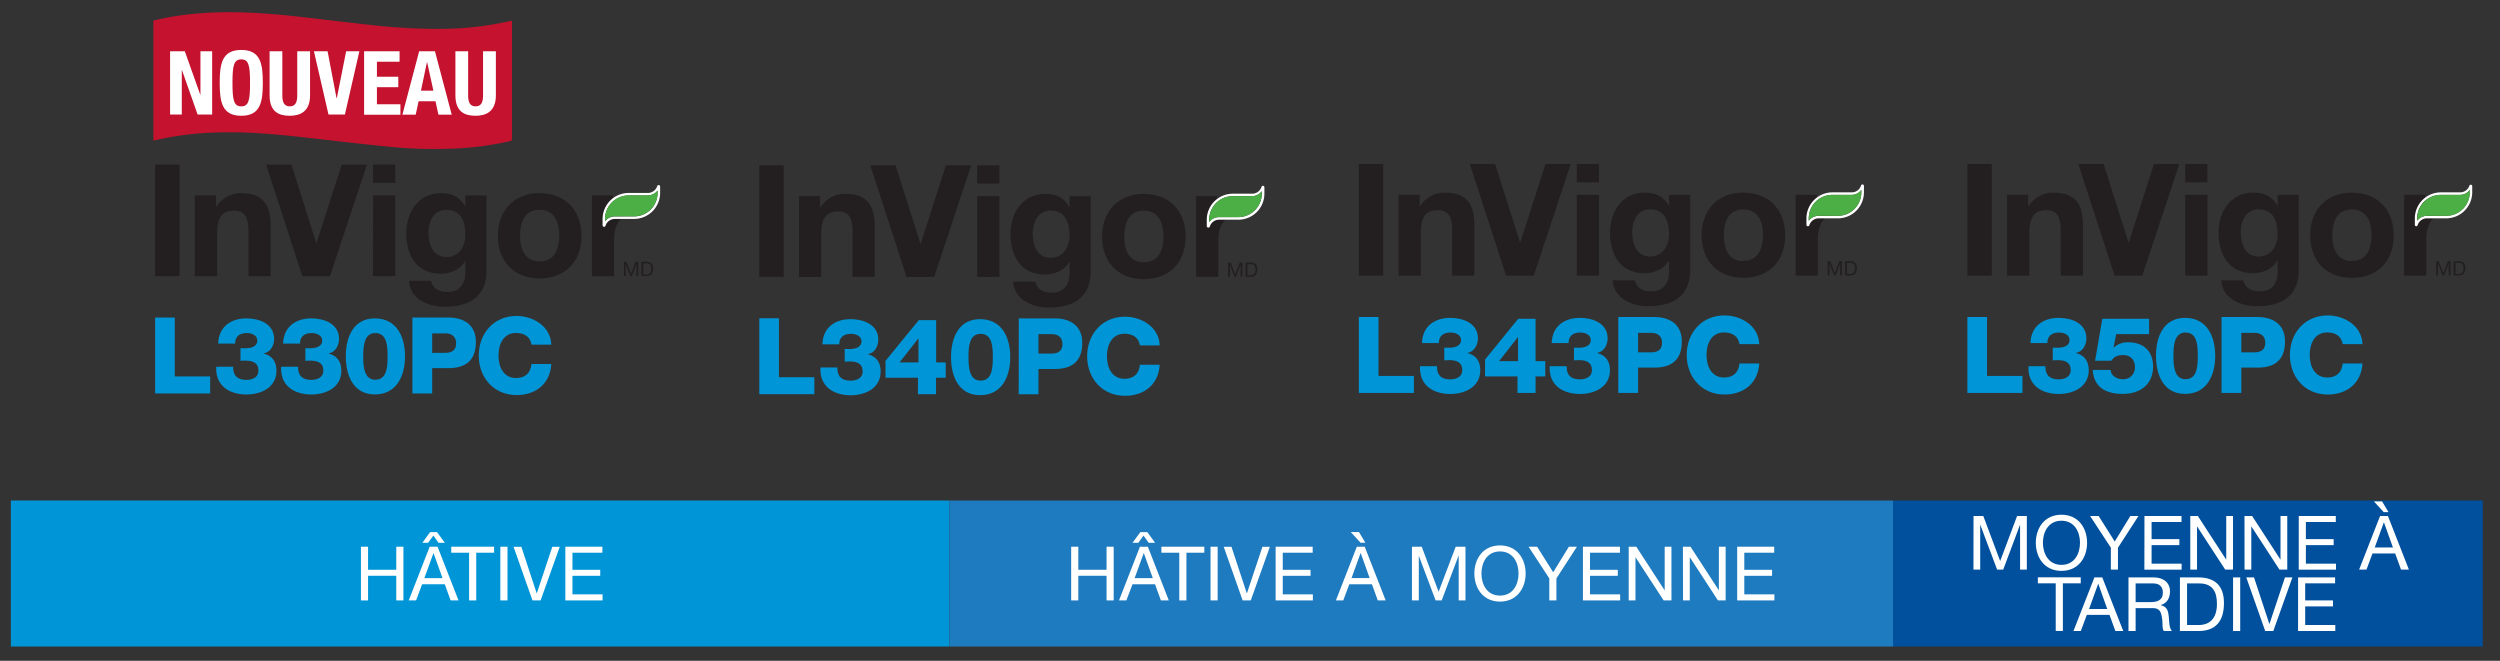 <svg id="Layer_1" data-name="Layer 1" xmlns="http://www.w3.org/2000/svg" xmlns:xlink="http://www.w3.org/1999/xlink" viewBox="0 0 1170 309.27"><rect x="0" y="0" width="1170" height="309.27" fill="#333333" stroke="none"/><defs><style>.cls-1{fill:none;}.cls-2{fill:#0095d6;}.cls-3{fill:#fff;}.cls-4{fill:#00509e;}.cls-5{fill:#1f7bc0;}.cls-6{fill:#231f20;}.cls-7{clip-path:url(#clip-path);}.cls-8{fill:#4caf45;}.cls-9{clip-path:url(#clip-path-2);}.cls-10{clip-path:url(#clip-path-3);}.cls-11{clip-path:url(#clip-path-4);}.cls-12{fill:#c4122f;}</style><clipPath id="clip-path"><rect class="cls-1" x="635.94" y="76.77" width="236.36" height="108.4"/></clipPath><clipPath id="clip-path-2"><rect class="cls-1" x="355.35" y="77.37" width="236.36" height="108.4"/></clipPath><clipPath id="clip-path-3"><rect class="cls-1" x="920.73" y="76.77" width="236.36" height="108.4"/></clipPath><clipPath id="clip-path-4"><rect class="cls-1" x="72.59" y="77.02" width="236.36" height="108.4"/></clipPath></defs><rect class="cls-2" x="5.08" y="234.24" width="439.28" height="68.33"/><path class="cls-3" d="M168.91,255.86h3.34v10.79h13.21V255.86h3.34V281h-3.34V269.46H172.25V281h-3.34Z"/><path class="cls-3" d="M201.09,255.86h3.69L214.59,281H210.9l-2.74-7.55H197.54L194.73,281h-3.44Zm.18-6.82h3.27l3.65,5h-2.95l-2.42-3.38-2.47,3.38h-2.7Zm-2.67,21.54h8.5l-4.18-11.7h-.07Z"/><path class="cls-3" d="M219.54,258.67h-8.36v-2.81h20.06v2.81h-8.36V281h-3.34Z"/><path class="cls-3" d="M234.16,255.86h3.34V281h-3.34Z"/><path class="cls-3" d="M253,281h-3.8l-8.85-25.09H244l7.17,21.75h.07l7.24-21.75h3.48Z"/><path class="cls-3" d="M264.58,255.86h17.33v2.81h-14v8h13v2.81h-13v8.68H282V281H264.58Z"/><rect class="cls-4" x="885.95" y="234.24" width="275.99" height="68.33"/><path class="cls-3" d="M923.61,241.49h4.57l7.9,21.08L944,241.49h4.56v25.09h-3.16V245.7h-.07l-7.83,20.88h-2.85l-7.84-20.88h-.07v20.88h-3.16Z"/><path class="cls-3" d="M964.76,240.89c8,0,12,6.32,12,13.14s-4,13.14-12,13.14-12-6.32-12-13.14S956.78,240.89,964.76,240.89Zm0,23.47c6.11,0,8.68-5.27,8.68-10.33s-2.57-10.33-8.68-10.33S956.08,249,956.08,254,958.64,264.36,964.76,264.36Z"/><path class="cls-3" d="M991.21,256.32v10.26h-3.33V256.32l-9.71-14.83h4l7.52,11.94L997,241.49h3.8Z"/><path class="cls-3" d="M1003.61,241.49h17.33v2.81h-14v8h13v2.81h-13v8.68H1021v2.82h-17.43Z"/><path class="cls-3" d="M1025.05,241.49h3.55l13.21,20.34h.07V241.49h3.17v25.09h-3.66l-13.11-20.14h-.07v20.14h-3.16Z"/><path class="cls-3" d="M1050.42,241.49H1054l13.21,20.34h.07V241.49h3.16v25.09h-3.65l-13.11-20.14h-.07v20.14h-3.16Z"/><path class="cls-3" d="M1075.82,241.49h17.33v2.81h-14v8h13v2.81h-13v8.68h14.09v2.82h-17.43Z"/><path class="cls-3" d="M1113.87,241.49h3.69l9.81,25.09h-3.69l-2.74-7.56h-10.62l-2.81,7.56h-3.44Zm-2.88-6.82h3.83l3,5h-2.25Zm.39,21.54h8.51l-4.19-11.7h-.07Z"/><path class="cls-3" d="M962.08,273h-8.36v-2.81h20.07V273h-8.37v22.28h-3.34Z"/><path class="cls-3" d="M980.18,270.23h3.69l9.81,25.09H990l-2.75-7.56H976.63l-2.81,7.56h-3.44ZM977.69,285h8.5L982,273.25h-.07Z"/><path class="cls-3" d="M996.13,270.23h11.81c4.71,0,7.62,2.56,7.62,6.57,0,3-1.33,5.52-4.35,6.36v.07c2.91.56,3.51,2.71,3.76,5.17s.07,5.2,1.47,6.92h-3.72c-1-1-.42-3.73-.92-6.18-.35-2.47-.95-4.54-4.18-4.54h-8.15v10.72h-3.34Zm10.3,11.56c3.12,0,5.79-.81,5.79-4.46,0-2.46-1.33-4.29-4.46-4.29h-8.29v8.75Z"/><path class="cls-3" d="M1020.2,270.23h8.61c7.73,0,12,3.86,12,11.95,0,8.39-3.69,13.14-12,13.14h-8.61Zm3.34,22.28h5.55c2.28,0,8.44-.63,8.44-9.88,0-6-2.22-9.59-8.37-9.59h-5.62Z"/><path class="cls-3" d="M1045.08,270.23h3.34v25.09h-3.34Z"/><path class="cls-3" d="M1063.91,295.32h-3.79l-8.86-25.09h3.62l7.17,21.75h.07l7.24-21.75h3.48Z"/><path class="cls-3" d="M1075.51,270.23h17.32V273h-14v8h13v2.81h-13v8.68h14.09v2.81h-17.42Z"/><rect class="cls-5" x="444.36" y="234.24" width="441.58" height="68.33"/><path class="cls-3" d="M501.31,255.86h3.34v10.79h13.22V255.86h3.33V281h-3.33V269.46H504.65V281h-3.34Z"/><path class="cls-3" d="M533.5,255.86h3.69L547,281H543.3l-2.74-7.55H530L527.14,281h-3.45Zm.17-6.82h3.27l3.66,5h-3l-2.43-3.38-2.46,3.38h-2.71ZM531,270.58h8.51l-4.19-11.7h-.06Z"/><path class="cls-3" d="M551.91,258.67h-8.37v-2.81h20.07v2.81h-8.36V281h-3.34Z"/><path class="cls-3" d="M566.53,255.86h3.33V281h-3.33Z"/><path class="cls-3" d="M585.36,281h-3.8l-8.85-25.09h3.62l7.17,21.75h.07l7.24-21.75h3.48Z"/><path class="cls-3" d="M597,255.86h17.33v2.81h-14v8h13v2.81h-13v8.68h14.09V281H597Z"/><path class="cls-3" d="M635,255.86h3.69L648.5,281h-3.69l-2.74-7.55H631.46L628.65,281H625.2ZM632.13,249H636l3,5h-2.25Zm.38,21.54H641l-4.18-11.7h-.07Z"/><path class="cls-3" d="M660.8,255.86h4.57l7.9,21.08,8-21.08h4.57V281h-3.17V260.08h-.07L674.71,281h-2.84L664,260.08H664V281H660.8Z"/><path class="cls-3" d="M702,255.26c8,0,12,6.33,12,13.14s-4.05,13.15-12,13.15-12-6.33-12-13.15S694,255.26,702,255.26Zm0,23.48c6.11,0,8.68-5.27,8.68-10.34s-2.57-10.33-8.68-10.33-8.68,5.28-8.68,10.33S695.83,278.74,702,278.74Z"/><path class="cls-3" d="M728.4,270.69V281h-3.33V270.69l-9.7-14.83h4l7.52,11.95,7.34-11.95H738Z"/><path class="cls-3" d="M740.81,255.86h17.32v2.81h-14v8h13v2.81h-13v8.68h14.1V281H740.81Z"/><path class="cls-3" d="M762.24,255.86h3.55L779,276.21h.07V255.86h3.17V281h-3.66l-13.11-20.13h-.07V281h-3.16Z"/><path class="cls-3" d="M787.61,255.86h3.55l13.21,20.35h.07V255.86h3.16V281H804l-13.11-20.13h-.07V281h-3.16Z"/><path class="cls-3" d="M813,255.86h17.33v2.81h-14v8h13v2.81h-13v8.68h14.09V281H813Z"/><rect class="cls-6" x="635.94" y="76.77" width="11.42" height="52.22"/><g class="cls-7"><path class="cls-6" d="M654.53,91.18h9.87v5.26h.22a13.48,13.48,0,0,1,11.56-6.28c11,0,13.82,6.21,13.82,15.57V129H679.61V107.63c0-6.21-1.83-9.28-6.65-9.28-5.63,0-8.05,3.14-8.05,10.82V129H654.53Z"/><polygon class="cls-6" points="717.79 128.99 704.84 128.99 687.87 76.77 699.72 76.77 711.35 113.48 711.5 113.48 723.27 76.77 735.12 76.77 717.79 128.99"/><path class="cls-6" d="M748.31,85.33H737.93V76.77h10.38Zm-10.38,5.85h10.38V129H737.93Z"/><path class="cls-6" d="M791,126.58c0,6.21-2.2,16.74-19.6,16.74-7.46,0-16.16-3.51-16.68-12.14h10.32c1,3.88,4.09,5.19,7.75,5.19,5.78,0,8.41-3.94,8.34-9.36v-5H781c-2.27,3.95-6.8,5.85-11.34,5.85-11.33,0-16.16-8.63-16.16-19,0-9.8,5.63-18.73,16.24-18.73,5,0,8.77,1.69,11.26,6.07h.15v-5H791Zm-9.87-17c0-6.14-2.13-11.63-8.85-11.63-5.86,0-8.41,5.12-8.41,10.75,0,5.41,2,11.34,8.41,11.34,5.92,0,8.85-5,8.85-10.46"/><path class="cls-6" d="M815.88,90.15c11.92,0,19.6,7.9,19.6,20S827.8,130,815.88,130s-19.53-7.9-19.53-19.89,7.68-20,19.53-20m0,32c7.1,0,9.22-6.07,9.22-12.07S823,98,815.88,98s-9.14,6.07-9.14,12.14,2.12,12.07,9.14,12.07"/><path class="cls-6" d="M840.38,91.18h9.87v7h.15a13.37,13.37,0,0,1,12.06-8,7.7,7.7,0,0,1,2.27.36v9.65a18.88,18.88,0,0,0-3.73-.36c-7.6,0-10.24,5.48-10.24,12.14v17H840.38Z"/><path class="cls-3" d="M846.06,105.89H846a.69.69,0,0,1-.59-.69v-3a12.2,12.2,0,0,1,12.18-12.18h9a4.58,4.58,0,0,0,4.39-3.22.69.69,0,0,1,1.35.21v3a12.2,12.2,0,0,1-12.17,12.18h-9a4.56,4.56,0,0,0-4.39,3.22.71.71,0,0,1-.66.49m-.44-.83ZM866.5,91.2h-9a11,11,0,0,0-11,11v1.1a5.72,5.72,0,0,1,4.6-2.3h9a11,11,0,0,0,11-11V88.9a5.73,5.73,0,0,1-4.6,2.3"/><path class="cls-8" d="M866.5,91.2h-9a11,11,0,0,0-11,11v1.1a5.72,5.72,0,0,1,4.6-2.3h9a11,11,0,0,0,11-11V88.9a5.73,5.73,0,0,1-4.6,2.3"/><polygon class="cls-2" points="635.88 148.36 645.14 148.36 645.14 175.93 661.71 175.93 661.71 183.89 635.88 183.89 635.88 148.36"/><path class="cls-2" d="M675.9,162.69c.74-.05,1.49.1,2.24.05,2.48,0,5.62-.65,5.62-3.63,0-2.24-2.24-3.48-5-3.48-3.43,0-5.42,1.79-5.37,4.92H665.5c.19-7.76,5.82-11.79,13.23-11.79,6,0,12.94,2.53,12.94,9.6,0,3-1.64,6.22-4.83,6.77v.1c4,1.05,5.93,3.88,5.93,8,0,7.87-7.17,11.15-14,11.15-8.11,0-14.68-4.13-14.18-13h7.91c-.1,4.13,1.95,6.17,6.23,6.17,2.88,0,5.62-1.24,5.62-4.28,0-3.83-2.79-4.73-6.17-4.73-.75,0-1.5.06-2.24.1Z"/><path class="cls-2" d="M723.18,169v7.17h-4.53v7.71h-8.46v-7.71H695v-7.91l15.53-19.07h8.11V169Zm-12.74,0v-11.2h-.1L701.58,169Z"/><path class="cls-2" d="M736.62,162.69c.75-.05,1.49.1,2.24.05,2.49,0,5.62-.65,5.62-3.63,0-2.24-2.24-3.48-5-3.48-3.44,0-5.43,1.79-5.38,4.92h-7.91c.2-7.76,5.82-11.79,13.24-11.79,6,0,12.94,2.53,12.94,9.6,0,3-1.65,6.22-4.83,6.77v.1c4,1.05,5.92,3.88,5.92,8,0,7.87-7.17,11.15-14,11.15-8.11,0-14.69-4.13-14.19-13h7.92c-.1,4.13,1.94,6.17,6.22,6.17,2.88,0,5.62-1.24,5.62-4.28,0-3.83-2.79-4.73-6.17-4.73-.75,0-1.49.06-2.24.1Z"/><path class="cls-2" d="M757.37,148.36h16.88c6.62,0,12.84,3,12.84,11.45,0,8.8-5,12.24-12.84,12.24h-7.62v11.84h-9.26Zm9.26,16.52h6.22c2.89,0,5-1.19,5-4.43s-2.14-4.67-5-4.67h-6.22Z"/><path class="cls-2" d="M814.07,161.05c-.5-3.58-3.29-5.48-7.17-5.48-6,0-8.26,5.28-8.26,10.55s2.29,10.56,8.26,10.56c4.33,0,6.82-2.49,7.17-6.57h9.25c-.5,9.15-7.21,14.53-16.22,14.53-10.75,0-17.72-8.21-17.72-18.52s7-18.51,17.72-18.51c7.66,0,16,4.88,16.22,13.44Z"/><polygon class="cls-6" points="855.36 122.23 856.58 122.23 858.69 127.86 860.81 122.23 862.03 122.23 862.03 128.93 861.19 128.93 861.19 123.36 861.17 123.36 859.08 128.93 858.32 128.93 856.22 123.36 856.21 123.36 856.21 128.93 855.36 128.93 855.36 122.23"/><path class="cls-6" d="M863.52,122.23h2.3c2.06,0,3.22,1,3.22,3.19s-1,3.51-3.22,3.51h-2.3Zm.89,6h1.48c.61,0,2.26-.17,2.26-2.64,0-1.59-.59-2.56-2.24-2.56h-1.5Z"/></g><rect class="cls-6" x="355.35" y="77.37" width="11.42" height="52.22"/><g class="cls-9"><path class="cls-6" d="M373.94,91.78h9.87V97H384a13.48,13.48,0,0,1,11.56-6.28c11,0,13.82,6.21,13.82,15.57v23.26H399V108.23c0-6.21-1.83-9.28-6.65-9.28-5.63,0-8.05,3.14-8.05,10.82v19.82H373.94Z"/><polygon class="cls-6" points="437.2 129.59 424.25 129.59 407.29 77.37 419.13 77.37 430.76 114.08 430.91 114.08 442.68 77.37 454.53 77.37 437.2 129.59"/><path class="cls-6" d="M467.72,85.93H457.34V77.37h10.38Zm-10.38,5.85h10.38v37.81H457.34Z"/><path class="cls-6" d="M510.43,127.18c0,6.21-2.19,16.75-19.6,16.75-7.46,0-16.16-3.51-16.67-12.14h10.31c.95,3.87,4.09,5.19,7.75,5.19,5.78,0,8.41-3.95,8.34-9.36v-5h-.15c-2.27,4-6.8,5.85-11.33,5.85-11.34,0-16.17-8.63-16.17-19,0-9.8,5.63-18.72,16.24-18.72,5,0,8.77,1.68,11.26,6.07h.15v-5h9.87Zm-9.87-17c0-6.14-2.12-11.63-8.85-11.63-5.85,0-8.41,5.12-8.41,10.75,0,5.41,2,11.34,8.41,11.34,5.92,0,8.85-5,8.85-10.46"/><path class="cls-6" d="M535.29,90.76c11.92,0,19.6,7.9,19.6,20s-7.68,19.9-19.6,19.9-19.52-7.9-19.52-19.9,7.68-20,19.52-20m0,32c7.1,0,9.22-6.07,9.22-12.07s-2.12-12.14-9.22-12.14-9.14,6.07-9.14,12.14,2.12,12.07,9.14,12.07"/><path class="cls-6" d="M559.79,91.78h9.87v7h.15a13.37,13.37,0,0,1,12.06-8,7.7,7.7,0,0,1,2.27.36v9.66a18.83,18.83,0,0,0-3.73-.37c-7.6,0-10.24,5.49-10.24,12.14v17H559.79Z"/><path class="cls-3" d="M565.47,106.49h-.11a.69.69,0,0,1-.59-.69v-3A12.2,12.2,0,0,1,577,90.65h9a4.57,4.57,0,0,0,4.39-3.22.69.69,0,0,1,1.35.21v3a12.19,12.19,0,0,1-12.17,12.18h-9a4.56,4.56,0,0,0-4.39,3.22.69.69,0,0,1-.66.49m-.43-.83ZM585.91,91.8h-9a11,11,0,0,0-11,11v1.1a5.71,5.71,0,0,1,4.6-2.29h9a11,11,0,0,0,11-11V89.5a5.72,5.72,0,0,1-4.6,2.3"/><path class="cls-8" d="M585.91,91.8h-9a11,11,0,0,0-11,11v1.1a5.71,5.71,0,0,1,4.6-2.29h9a11,11,0,0,0,11-11V89.5a5.72,5.72,0,0,1-4.6,2.3"/><polygon class="cls-2" points="355.29 148.96 364.55 148.96 364.55 176.53 381.12 176.53 381.12 184.49 355.29 184.49 355.29 148.96"/><path class="cls-2" d="M395.31,163.29c.75,0,1.49.1,2.24.06,2.49,0,5.62-.65,5.62-3.64,0-2.24-2.24-3.48-5-3.48-3.44,0-5.43,1.79-5.38,4.92h-7.91c.2-7.76,5.82-11.79,13.23-11.79,6,0,12.94,2.54,12.94,9.61,0,3-1.64,6.22-4.82,6.76v.1c4,1,5.92,3.88,5.92,8,0,7.87-7.17,11.15-14,11.15-8.11,0-14.68-4.13-14.18-13h7.91c-.09,4.14,1.95,6.17,6.23,6.17,2.88,0,5.62-1.24,5.62-4.28,0-3.83-2.79-4.72-6.17-4.72-.75,0-1.49.05-2.24.1Z"/><path class="cls-2" d="M442.59,169.61v7.17h-4.53v7.71H429.6v-7.71H414.42v-7.91L430,149.81h8.11v19.8Zm-12.74,0V158.42h-.1L421,169.61Z"/><path class="cls-2" d="M445.08,167.13c0-9.26,3.74-17.77,13.59-17.77,10.15,0,14.13,8.51,14.13,17.77s-4,17.81-14.13,17.81c-9.85,0-13.59-8.56-13.59-17.81m19.56,0c0-4.53-.15-10.9-5.72-10.9-5.38,0-5.67,6.37-5.67,10.9s.29,11,5.67,11c5.57,0,5.72-6.42,5.72-11"/><path class="cls-2" d="M476.79,149h16.87c6.62,0,12.84,3,12.84,11.45,0,8.8-5,12.24-12.84,12.24H486v11.84h-9.25ZM486,165.48h6.23c2.88,0,5-1.19,5-4.43s-2.14-4.67-5-4.67H486Z"/><path class="cls-2" d="M533.48,161.65c-.5-3.58-3.29-5.47-7.17-5.47-6,0-8.26,5.27-8.26,10.55s2.29,10.55,8.26,10.55c4.33,0,6.82-2.49,7.17-6.57h9.25c-.49,9.16-7.21,14.53-16.22,14.53-10.75,0-17.72-8.21-17.72-18.51s7-18.52,17.72-18.52c7.66,0,16,4.88,16.22,13.44Z"/><polygon class="cls-6" points="574.77 122.83 575.99 122.83 578.1 128.47 580.22 122.83 581.44 122.83 581.44 129.54 580.6 129.54 580.6 123.96 580.58 123.96 578.49 129.54 577.73 129.54 575.63 123.96 575.62 123.96 575.62 129.54 574.77 129.54 574.77 122.83"/><path class="cls-6" d="M582.93,122.83h2.3c2.07,0,3.22,1,3.22,3.2s-1,3.51-3.22,3.51h-2.3Zm.89,6h1.49c.61,0,2.25-.17,2.25-2.64,0-1.6-.59-2.56-2.24-2.56h-1.5Z"/></g><rect class="cls-6" x="920.73" y="76.77" width="11.42" height="52.22"/><g class="cls-10"><path class="cls-6" d="M939.32,91.18h9.87v5.26h.22A13.48,13.48,0,0,1,961,90.16c11,0,13.82,6.21,13.82,15.57V129H964.4V107.63c0-6.21-1.83-9.28-6.65-9.28-5.63,0-8,3.14-8,10.82V129H939.32Z"/><polygon class="cls-6" points="1002.58 128.99 989.63 128.99 972.66 76.77 984.51 76.77 996.14 113.48 996.29 113.48 1008.06 76.77 1019.91 76.77 1002.58 128.99"/><path class="cls-6" d="M1033.1,85.33h-10.39V76.77h10.39Zm-10.39,5.85h10.39V129h-10.39Z"/><path class="cls-6" d="M1075.81,126.58c0,6.21-2.2,16.74-19.6,16.74-7.46,0-16.16-3.51-16.68-12.14h10.32c1,3.88,4.09,5.19,7.75,5.19,5.78,0,8.41-3.94,8.34-9.36v-5h-.15c-2.27,3.95-6.8,5.85-11.33,5.85-11.34,0-16.17-8.63-16.17-19,0-9.8,5.63-18.73,16.24-18.73,5,0,8.77,1.69,11.26,6.07h.15v-5h9.87Zm-9.87-17c0-6.14-2.13-11.63-8.85-11.63-5.85,0-8.41,5.12-8.41,10.75,0,5.41,2,11.34,8.41,11.34,5.92,0,8.85-5,8.85-10.46"/><path class="cls-6" d="M1100.67,90.15c11.92,0,19.6,7.9,19.6,20s-7.68,19.89-19.6,19.89-19.52-7.9-19.52-19.89,7.67-20,19.52-20m0,32c7.1,0,9.22-6.07,9.22-12.07S1107.77,98,1100.67,98s-9.14,6.07-9.14,12.14,2.12,12.07,9.14,12.07"/><path class="cls-6" d="M1125.17,91.18H1135v7h.15a13.37,13.37,0,0,1,12.06-8,7.7,7.7,0,0,1,2.27.36v9.65a18.88,18.88,0,0,0-3.73-.36c-7.6,0-10.24,5.48-10.24,12.14v17h-10.38Z"/><path class="cls-3" d="M1130.85,105.89h-.11a.69.69,0,0,1-.59-.69v-3a12.2,12.2,0,0,1,12.18-12.18h9a4.58,4.58,0,0,0,4.39-3.22A.69.69,0,0,1,1157,87v3a12.2,12.2,0,0,1-12.17,12.18h-9a4.56,4.56,0,0,0-4.39,3.22.71.71,0,0,1-.66.49m-.44-.83Zm20.88-13.86h-9a11,11,0,0,0-11,11v1.1a5.72,5.72,0,0,1,4.6-2.3h9a11,11,0,0,0,11-11V88.9a5.72,5.72,0,0,1-4.6,2.3"/><path class="cls-8" d="M1151.29,91.2h-9a11,11,0,0,0-11,11v1.1a5.72,5.72,0,0,1,4.6-2.3h9a11,11,0,0,0,11-11V88.9a5.72,5.72,0,0,1-4.6,2.3"/><polygon class="cls-2" points="920.67 148.36 929.93 148.36 929.93 175.93 946.5 175.93 946.5 183.89 920.67 183.89 920.67 148.36"/><path class="cls-2" d="M960.69,162.69c.75-.05,1.49.1,2.24.05,2.49,0,5.62-.65,5.62-3.63,0-2.24-2.24-3.48-5-3.48-3.44,0-5.43,1.79-5.38,4.92h-7.91c.2-7.76,5.82-11.79,13.24-11.79,6,0,12.94,2.53,12.94,9.6,0,3-1.65,6.22-4.83,6.77v.1c4,1.05,5.92,3.88,5.92,8,0,7.87-7.17,11.15-14,11.15-8.12,0-14.69-4.13-14.19-13h7.91c-.09,4.13,2,6.17,6.22,6.17,2.89,0,5.63-1.24,5.63-4.28,0-3.83-2.79-4.73-6.17-4.73-.75,0-1.49.06-2.24.1Z"/><path class="cls-2" d="M987.81,173.14c.06,2.74,3,4.33,5.58,4.33a5.44,5.44,0,0,0,5.77-5.57c0-3.39-2-5.72-5.47-5.72-2.39,0-4.18.54-5.53,2.64H980.5l3.38-19.61h21.9v7.16H990.4l-1.29,6.32h.1A9.49,9.49,0,0,1,996,160.2c7.11,0,11.64,4.09,11.64,11.3,0,8.56-6.17,12.84-14.23,12.84-7.57,0-13.54-2.89-14-11.2Z"/><path class="cls-2" d="M1009,166.52c0-9.25,3.73-17.76,13.59-17.76,10.15,0,14.13,8.51,14.13,17.76s-4,17.82-14.13,17.82c-9.86,0-13.59-8.56-13.59-17.82m19.56,0c0-4.53-.15-10.9-5.73-10.9-5.37,0-5.67,6.37-5.67,10.9s.3,10.95,5.67,10.95c5.58,0,5.73-6.42,5.73-10.95"/><path class="cls-2" d="M1039.68,148.36h16.87c6.62,0,12.84,3,12.84,11.45,0,8.8-5,12.24-12.84,12.24h-7.61v11.84h-9.26Zm9.26,16.52h6.22c2.88,0,5-1.19,5-4.43s-2.14-4.67-5-4.67h-6.22Z"/><path class="cls-2" d="M1096.37,161.05c-.5-3.58-3.28-5.48-7.17-5.48-6,0-8.26,5.28-8.26,10.55s2.29,10.56,8.26,10.56c4.33,0,6.82-2.49,7.17-6.57h9.26c-.5,9.15-7.22,14.53-16.23,14.53-10.75,0-17.72-8.21-17.72-18.52s7-18.51,17.72-18.51c7.67,0,16,4.88,16.23,13.44Z"/><polygon class="cls-6" points="1140.15 122.23 1141.37 122.23 1143.48 127.86 1145.6 122.23 1146.82 122.23 1146.82 128.93 1145.98 128.93 1145.98 123.36 1145.96 123.36 1143.87 128.93 1143.11 128.93 1141.01 123.36 1141 123.36 1141 128.93 1140.15 128.93 1140.15 122.23"/><path class="cls-6" d="M1148.31,122.23h2.3c2.07,0,3.22,1,3.22,3.19s-1,3.51-3.22,3.51h-2.3Zm.89,6h1.48c.62,0,2.26-.17,2.26-2.64,0-1.59-.59-2.56-2.24-2.56h-1.5Z"/></g><rect class="cls-6" x="72.59" y="77.02" width="11.42" height="52.22"/><g class="cls-11"><path class="cls-6" d="M91.18,91.42h9.87v5.27h.22a13.51,13.51,0,0,1,11.56-6.29c11,0,13.82,6.22,13.82,15.58v23.26H116.27V107.88c0-6.22-1.83-9.29-6.66-9.29-5.63,0-8,3.15-8,10.82v19.83H91.18Z"/><polygon class="cls-6" points="154.44 129.24 141.5 129.24 124.53 77.02 136.38 77.02 148 113.73 148.15 113.73 159.92 77.02 171.77 77.02 154.44 129.24"/><path class="cls-6" d="M185,85.57H174.58V77H185Zm-10.38,5.85H185v37.81H174.58Z"/><path class="cls-6" d="M227.67,126.82c0,6.22-2.19,16.75-19.6,16.75-7.46,0-16.16-3.51-16.67-12.14h10.31c.95,3.87,4.09,5.19,7.75,5.19,5.78,0,8.41-4,8.34-9.36v-5h-.15c-2.26,3.94-6.8,5.85-11.33,5.85-11.34,0-16.17-8.63-16.17-19,0-9.8,5.64-18.72,16.24-18.72,5,0,8.78,1.68,11.26,6.07h.15v-5h9.87Zm-9.87-17c0-6.14-2.12-11.62-8.85-11.62-5.85,0-8.41,5.11-8.41,10.75,0,5.41,2.05,11.33,8.41,11.33,5.92,0,8.85-5,8.85-10.46"/><path class="cls-6" d="M252.53,90.4c11.93,0,19.6,7.9,19.6,20s-7.67,19.9-19.6,19.9S233,122.36,233,110.36s7.68-20,19.52-20m0,32c7.1,0,9.22-6.07,9.22-12.07s-2.12-12.13-9.22-12.13-9.14,6.07-9.14,12.13,2.12,12.07,9.14,12.07"/><path class="cls-6" d="M277,91.42h9.87v7h.15a13.36,13.36,0,0,1,12.07-8,7.64,7.64,0,0,1,2.26.37v9.65a18.81,18.81,0,0,0-3.72-.37c-7.61,0-10.24,5.49-10.24,12.14v17.05H277Z"/><path class="cls-3" d="M282.71,106.13h-.1a.71.71,0,0,1-.6-.69v-3A12.2,12.2,0,0,1,294.19,90.3h9a4.58,4.58,0,0,0,4.39-3.23.7.7,0,0,1,1.36.21v3a12.2,12.2,0,0,1-12.18,12.18h-9a4.58,4.58,0,0,0-4.39,3.23.69.69,0,0,1-.66.48m-.43-.83h0Zm20.87-13.86h-9a11.05,11.05,0,0,0-11,11v1.09a5.71,5.71,0,0,1,4.6-2.29h9a11,11,0,0,0,11-11V89.15a5.71,5.71,0,0,1-4.6,2.29"/><path class="cls-8" d="M303.15,91.44h-9a11.05,11.05,0,0,0-11,11v1.09a5.71,5.71,0,0,1,4.6-2.29h9a11,11,0,0,0,11-11V89.15a5.71,5.71,0,0,1-4.6,2.29"/><polygon class="cls-6" points="292.01 122.48 293.23 122.48 295.34 128.11 297.46 122.48 298.69 122.48 298.69 129.18 297.84 129.18 297.84 123.61 297.82 123.61 295.73 129.18 294.97 129.18 292.87 123.61 292.86 123.61 292.86 129.18 292.01 129.18 292.01 122.48"/><path class="cls-6" d="M300.17,122.48h2.3c2.07,0,3.22,1,3.22,3.19s-1,3.51-3.22,3.51h-2.3Zm.9,6h1.48c.61,0,2.25-.17,2.25-2.64,0-1.59-.59-2.56-2.23-2.56h-1.5Z"/><polygon class="cls-2" points="72.53 148.6 81.79 148.6 81.79 176.17 98.36 176.17 98.36 184.14 72.53 184.14 72.53 148.6"/><path class="cls-2" d="M112.55,162.94c.75-.05,1.49.1,2.24.05,2.49,0,5.62-.65,5.62-3.64,0-2.24-2.24-3.48-5-3.48-3.44,0-5.43,1.79-5.38,4.93h-7.91c.2-7.77,5.82-11.8,13.24-11.8,6,0,12.94,2.54,12.94,9.61,0,3-1.65,6.22-4.83,6.77v.09c4,1.05,5.92,3.89,5.92,8,0,7.86-7.17,11.15-14,11.15-8.11,0-14.68-4.13-14.19-13h7.92c-.1,4.13,1.94,6.17,6.22,6.17,2.88,0,5.62-1.24,5.62-4.28,0-3.83-2.79-4.73-6.17-4.73-.75,0-1.49,0-2.24.1Z"/><path class="cls-2" d="M142.91,162.94c.75-.05,1.49.1,2.24.05,2.49,0,5.63-.65,5.63-3.64,0-2.24-2.24-3.48-5-3.48-3.44,0-5.43,1.79-5.38,4.93h-7.91c.2-7.77,5.82-11.8,13.24-11.8,6,0,12.94,2.54,12.94,9.61,0,3-1.64,6.22-4.83,6.77v.09c4,1.05,5.92,3.89,5.92,8,0,7.86-7.16,11.15-14,11.15-8.11,0-14.68-4.13-14.19-13h7.92c-.1,4.13,1.94,6.17,6.22,6.17,2.88,0,5.62-1.24,5.62-4.28,0-3.83-2.78-4.73-6.17-4.73-.75,0-1.49,0-2.24.1Z"/><path class="cls-2" d="M161.83,166.77c0-9.26,3.73-17.77,13.58-17.77,10.16,0,14.14,8.51,14.14,17.77s-4,17.82-14.14,17.82c-9.85,0-13.58-8.56-13.58-17.82m19.56,0c0-4.53-.16-10.9-5.73-10.9-5.37,0-5.67,6.37-5.67,10.9s.3,10.95,5.67,10.95c5.57,0,5.73-6.42,5.73-10.95"/><path class="cls-2" d="M193,148.6h16.88c6.61,0,12.84,3,12.84,11.45,0,8.81-5,12.24-12.84,12.24h-7.62v11.85H193Zm9.26,16.53h6.22c2.89,0,5-1.2,5-4.43s-2.14-4.68-5-4.68h-6.22Z"/><path class="cls-2" d="M248.73,161.3c-.5-3.59-3.29-5.48-7.17-5.48-6,0-8.26,5.28-8.26,10.55s2.29,10.55,8.26,10.55c4.33,0,6.82-2.49,7.17-6.57H258c-.49,9.16-7.21,14.54-16.22,14.54-10.75,0-17.72-8.22-17.72-18.52s7-18.51,17.72-18.51c7.66,0,16,4.87,16.22,13.44Z"/></g><path class="cls-12" d="M71.78,65.73V9.62A130.79,130.79,0,0,1,85.93,7,177.91,177.91,0,0,1,116,5.9c7.86.31,15.66,1,23.41,1.85,10.7,1.21,21.36,2.52,32.06,3.7a292.4,292.4,0,0,0,33.16,2.08,151,151,0,0,0,34.08-3.68c.24-.06.49-.09.85-.16,0,.27.05.49.05.72,0,22,0,32.74,0,54.78,0,.52-.27.72-1,.89a146.38,146.38,0,0,1-28.33,3.54,212,212,0,0,1-27.63-.91c-10.47-1-20.91-2.21-31.34-3.41-9.54-1.09-19.07-2.22-28.71-2.84a207.44,207.44,0,0,0-25.43-.27A142.25,142.25,0,0,0,72.9,65.56c-.27.07-.55.12-.83.18a1.59,1.59,0,0,1-.29,0"/><path class="cls-3" d="M86.5,24l7.22,20.31h.09V24h5.48V53.6H92.48L85.17,32.84h-.09V53.6H79.6V24Z"/><path class="cls-3" d="M112.91,23.37c9,0,10.09,6.39,10.09,15.41s-1.12,15.4-10.09,15.4-10.09-6.39-10.09-15.4S103.94,23.37,112.91,23.37Zm0,26.41c3.53,0,4.11-3,4.11-11s-.58-11-4.11-11-4.11,3.07-4.11,11S109.38,49.78,112.91,49.78Z"/><path class="cls-3" d="M132.13,24V44.63c0,2.95.71,5.15,3.49,5.15s3.49-2.2,3.49-5.15V24h6V44.63c0,7.56-4.61,9.55-9.47,9.55s-9.47-1.62-9.47-9.55V24Z"/><path class="cls-3" d="M153.31,24l4.19,21.93h.13L162,24h6.19L161.41,53.6h-7.68L146.92,24Z"/><path class="cls-3" d="M187,24v4.9H176.4v7h10v4.9h-10v8h11v4.9h-17V24Z"/><path class="cls-3" d="M196.17,24h7.39l7.85,29.65h-6.23l-1.37-6.27h-7.89l-1.37,6.27h-6.23ZM197,42.43h5.82L199.9,29.1h-.08Z"/><path class="cls-3" d="M219.09,24V44.63c0,2.95.7,5.15,3.49,5.15s3.49-2.2,3.49-5.15V24h6V44.63c0,7.56-4.62,9.55-9.47,9.55s-9.47-1.62-9.47-9.55V24Z"/></svg>
